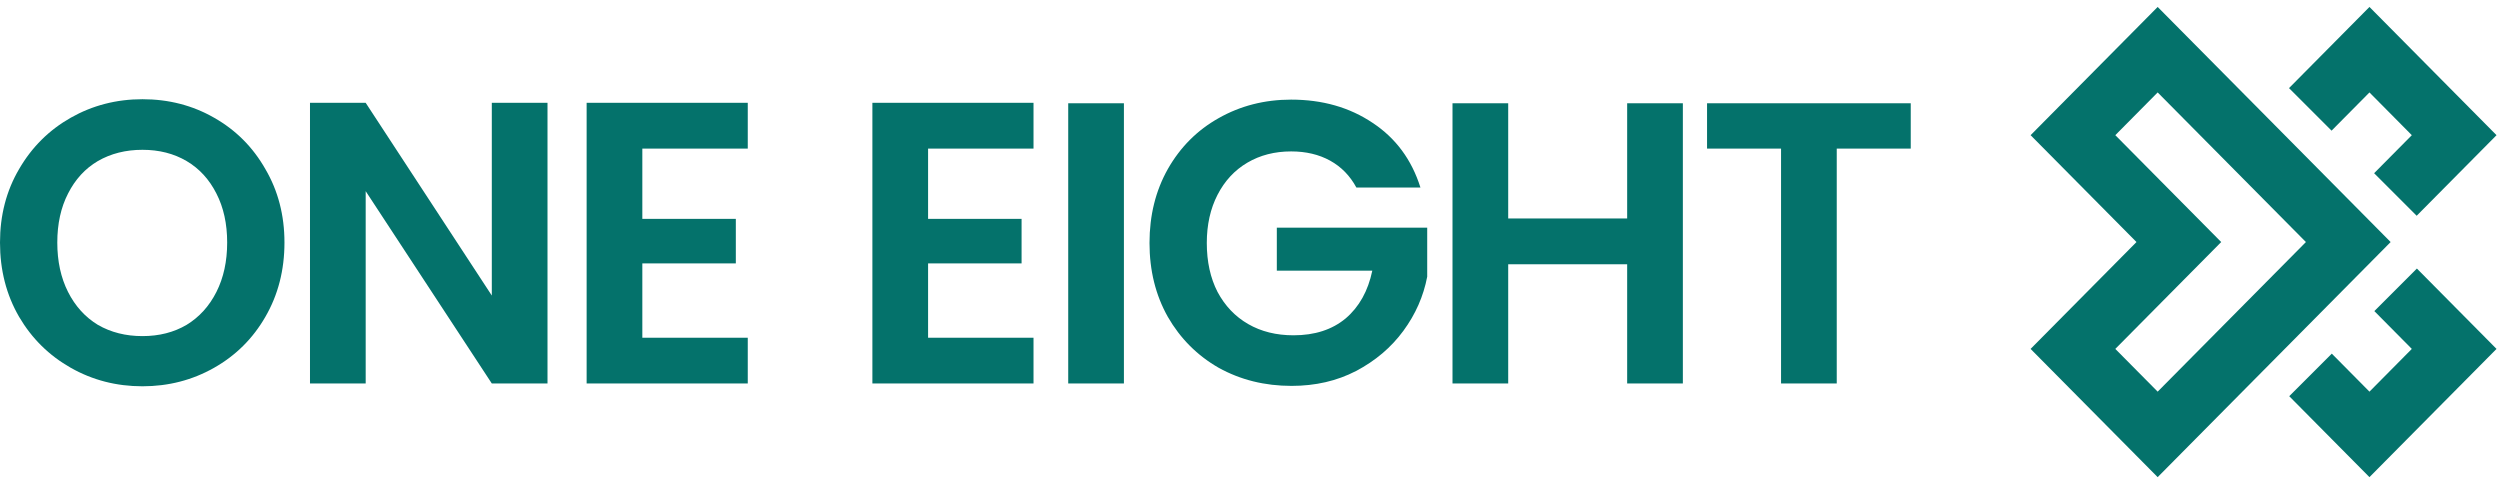 <svg width="720" height="140" viewBox="0 0 720 140" fill="none" xmlns="http://www.w3.org/2000/svg">
<path d="M41.02 111.25C33.534 111.25 26.659 109.478 20.395 105.931C14.132 102.386 9.167 97.491 5.5 91.247C1.833 84.926 0 77.795 0 69.855C0 61.992 1.833 54.939 5.5 48.695C9.167 42.374 14.132 37.44 20.395 33.894C26.659 30.349 33.534 28.575 41.02 28.575C48.582 28.575 55.457 30.349 61.645 33.894C67.909 37.44 72.835 42.374 76.426 48.695C80.092 54.939 81.925 61.992 81.925 69.855C81.925 77.795 80.092 84.926 76.426 91.247C72.835 97.491 67.909 102.386 61.645 105.931C55.381 109.478 48.506 111.25 41.02 111.25ZM41.02 96.797C45.833 96.797 50.072 95.718 53.739 93.559C57.405 91.324 60.27 88.163 62.332 84.078C64.395 79.992 65.426 75.251 65.426 69.855C65.426 64.459 64.395 59.757 62.332 55.748C60.27 51.663 57.405 48.541 53.739 46.382C50.072 44.224 45.833 43.145 41.02 43.145C36.208 43.145 31.93 44.224 28.187 46.382C24.52 48.541 21.656 51.663 19.593 55.748C17.531 59.757 16.5 64.459 16.5 69.855C16.5 75.251 17.531 79.992 19.593 84.078C21.656 88.163 24.52 91.324 28.187 93.559C31.93 95.718 36.208 96.797 41.02 96.797ZM157.681 110.441H141.64L105.318 55.055V110.441H89.277V29.616H105.318L141.64 85.118V29.616H157.681V110.441ZM184.992 42.798V63.033H211.918V75.868H184.992V97.259H215.356V110.441H168.95V29.616H215.356V42.798H184.992Z" fill="#04726B"/>
<path d="M267.288 42.798V63.033H294.215V75.868H267.288V97.259H297.652V110.441H251.247V29.616H297.652V42.798H267.288ZM323.688 29.732V110.441H307.647V29.732H323.688ZM390.64 54.014C388.807 50.622 386.286 48.04 383.078 46.267C379.87 44.494 376.126 43.607 371.849 43.607C367.113 43.607 362.911 44.687 359.245 46.845C355.578 49.003 352.714 52.087 350.651 56.095C348.589 60.104 347.558 64.729 347.558 69.971C347.558 75.367 348.589 80.069 350.651 84.078C352.791 88.086 355.731 91.17 359.474 93.328C363.217 95.486 367.572 96.566 372.536 96.566C378.647 96.566 383.651 94.947 387.546 91.709C391.442 88.394 394.001 83.808 395.223 77.949H367.724V65.577H411.036V79.684C409.967 85.311 407.675 90.514 404.161 95.294C400.646 100.073 396.102 103.928 390.526 106.857C385.026 109.709 378.838 111.135 371.963 111.135C364.249 111.135 357.259 109.4 350.995 105.931C344.808 102.386 339.918 97.491 336.329 91.247C332.814 85.003 331.058 77.911 331.058 69.971C331.058 62.031 332.814 54.939 336.329 48.695C339.918 42.374 344.808 37.479 350.995 34.01C357.259 30.464 364.21 28.691 371.849 28.691C380.863 28.691 388.692 30.927 395.338 35.398C401.984 39.791 406.567 45.997 409.088 54.014H390.64ZM484.663 29.732V110.441H468.622V76.099H434.362V110.441H418.321V29.732H434.362V62.917H468.622V29.732H484.663ZM550.295 29.732V42.798H528.983V110.441H512.941V42.798H491.629V29.732H550.295Z" fill="#04726B"/>
<path d="M719 100.485L682.403 137.417L659.3 114.104L671.556 101.848L682.404 112.796L694.603 100.485L683.81 89.594L696.065 77.34L719 100.485ZM719 38.933L696.002 62.14L683.747 49.885L694.603 38.933L682.404 26.623L671.492 37.63L659.286 25.424L659.273 25.437L659.225 25.389L682.404 2.001L719 38.933Z" fill="#04726B"/>
<path d="M688.503 69.709L651.906 106.641L651.905 106.64L621.407 137.418L584.81 100.485L615.308 69.707L584.812 38.932L621.408 2L688.503 69.709ZM609.209 38.932L639.706 69.708L609.209 100.485L621.408 112.796L664.104 69.709L621.408 26.621L609.209 38.932Z" fill="#04726B"/>
</svg>
